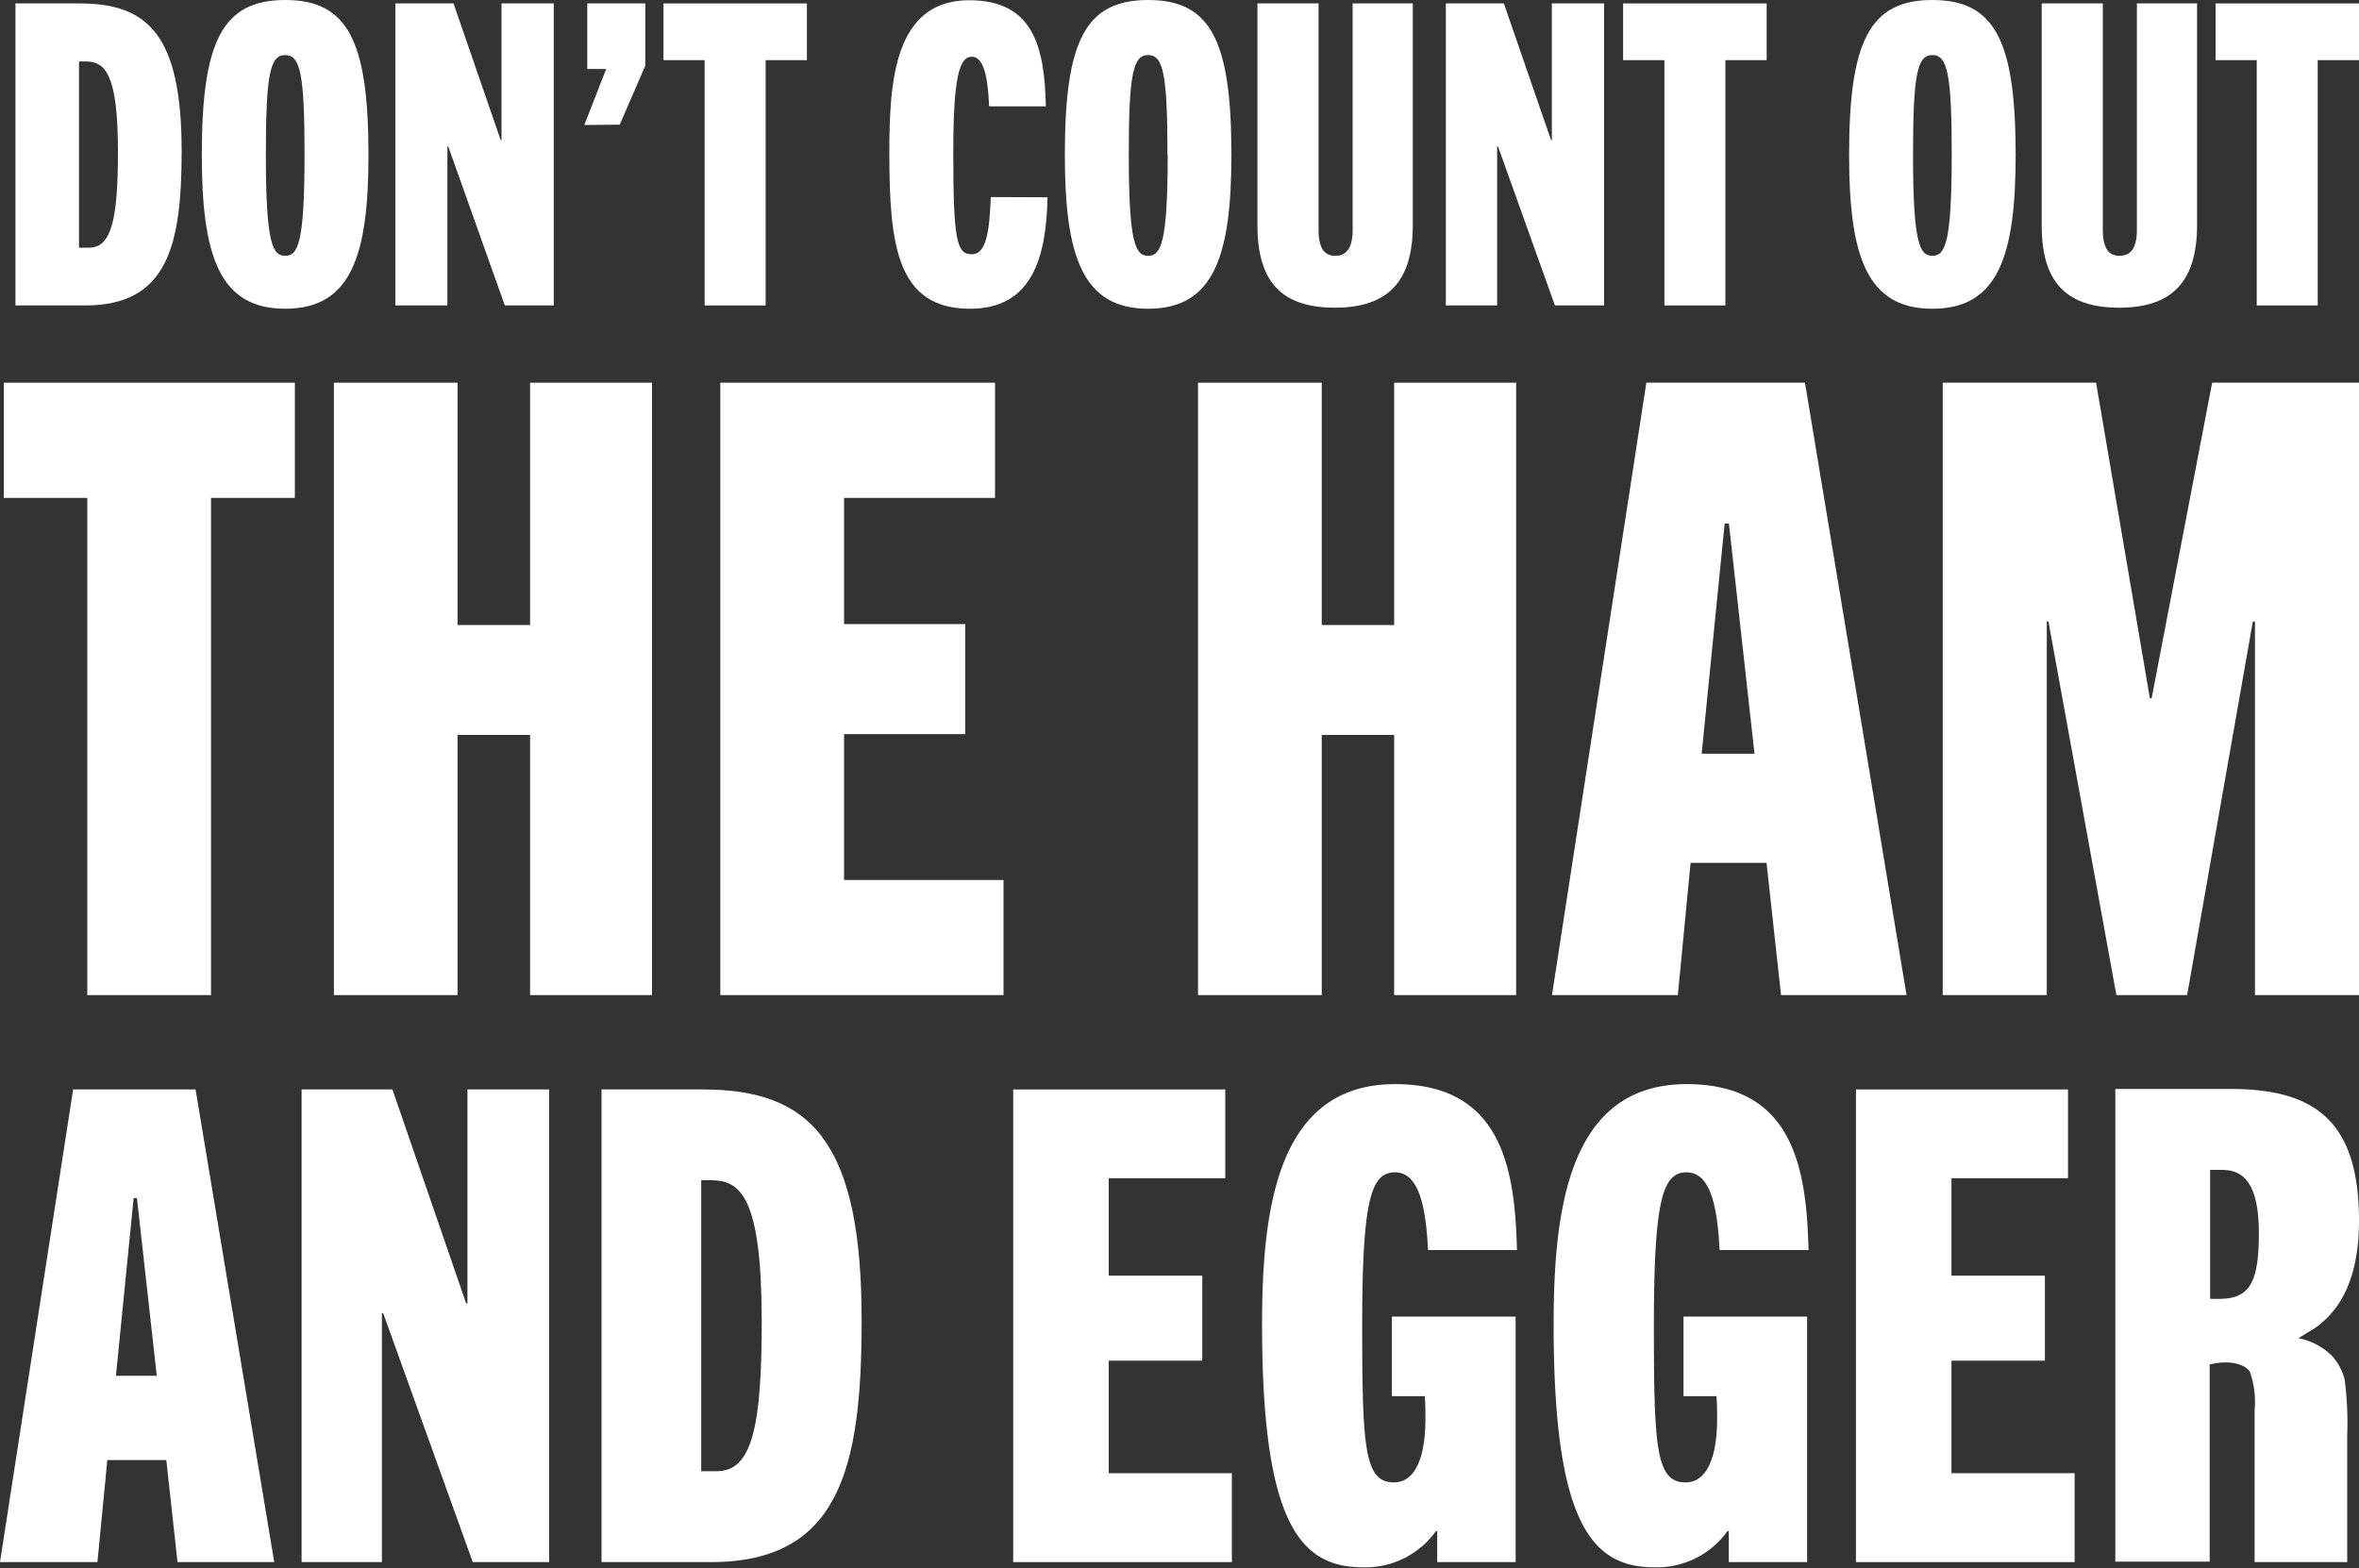 <svg xmlns="http://www.w3.org/2000/svg" width="200" height="133" viewBox="0 0 200 133"><rect x="0" y="0" width="200" height="133" fill="#333333" stroke="none"/><g id="logos"><path d="M1.31,25.9V.29H6.77c5.85,0,8.63,2.78,8.63,12.55,0,8-1.21,13.06-8.17,13.06ZM7.56,21C9.45,21,10,18.59,10,12.84c0-6.7-1.14-7.63-2.75-7.63H6.7V21Z" fill="#fff"/><path d="M17.11,13.13C17.11,3.5,18.86,0,24.18,0s7.06,3.5,7.06,13.13c0,8.52-1.46,13.05-7.06,13.05S17.11,21.65,17.11,13.13Zm8.71,0c0-6.85-.36-8.46-1.64-8.46s-1.64,1.61-1.64,8.46c0,7.53.57,8.56,1.64,8.56S25.82,20.66,25.82,13.13Z" fill="#fff"/><path d="M42.8,25.9,38,12.41h-.07V25.9H33.52V.29h4.93l4,11.59h.07V.29h4.43V25.9Z" fill="#fff"/><path d="M49.54,10.6l1.85-4.75h-1.6V.29h4.92V5.57l-2.17,5Z" fill="#fff"/><path d="M59.74,25.9V5.1H56.25V.29H68.41V5.1h-3.5V25.9Z" fill="#fff"/><path d="M88.81,16.73c-.1,5.17-1.35,9.45-6.56,9.45-6.17,0-6.85-5.31-6.85-13.16,0-5.89.32-13,6.78-13,5.46,0,6.38,4,6.49,9H83.86c-.11-2.43-.43-4.21-1.47-4.21S80.82,6.46,80.82,13c0,7.49.32,8.56,1.57,8.56s1.5-2,1.61-4.85Z" fill="#fff"/><path d="M90.28,13.13C90.28,3.5,92,0,97.34,0s7.06,3.5,7.06,13.13c0,8.52-1.46,13.05-7.06,13.05S90.28,21.65,90.28,13.13Zm8.7,0c0-6.85-.36-8.46-1.64-8.46S95.7,6.28,95.7,13.13c0,7.53.57,8.56,1.64,8.56S99,20.66,99,13.13Z" fill="#fff"/><path d="M114.68.29h5.1v18.8c0,4.81-2.14,7-6.6,7s-6.57-2.14-6.57-6.95V.29h5.18V19.48c0,1.64.53,2.21,1.42,2.21s1.47-.57,1.47-2.21Z" fill="#fff"/><path d="M131.83,25.9,127,12.41h-.07V25.9h-4.35V.29h4.92l4,11.59h.07V.29H136V25.9Z" fill="#fff"/><path d="M141.11,25.9V5.1h-3.5V.29h12.17V5.1h-3.5V25.9Z" fill="#fff"/><path d="M156.77,13.13C156.77,3.5,158.51,0,163.83,0s7.06,3.5,7.06,13.13c0,8.52-1.46,13.05-7.06,13.05S156.77,21.65,156.77,13.13Zm8.7,0c0-6.85-.36-8.46-1.64-8.46s-1.64,1.61-1.64,8.46c0,7.53.57,8.56,1.64,8.56S165.47,20.66,165.47,13.13Z" fill="#fff"/><path d="M181.17.29h5.1v18.8c0,4.81-2.14,7-6.6,7s-6.57-2.14-6.57-6.95V.29h5.18V19.48c0,1.64.53,2.21,1.42,2.21s1.47-.57,1.47-2.21Z" fill="#fff"/><path d="M191.33,25.9V5.1h-3.49V.29H200V5.1h-3.5V25.9Z" fill="#fff"/><path d="M7.4,84.38V42.22H.32V32.45H25v9.77H17.89V84.38Z" fill="#fff"/><path d="M44.94,84.38V62.32H38.79V84.38H28.31V32.45H38.79V53h6.15V32.45H55.28V84.38Z" fill="#fff"/><path d="M61.07,84.38V32.45H84.36v9.77H71.56v10.7H81.83v9.33H71.56V74.62H85.08v9.76Z" fill="#fff"/><path d="M118.2,84.38V62.32h-6.14V84.38H101.57V32.45h10.49V53h6.14V32.45h10.34V84.38Z" fill="#fff"/><path d="M151,84.38l-1.23-11.21h-6.44l-1.08,11.21H131.58l8-51.93h13.45l8.61,51.93Zm-6.73-20.47h4.48l-2.17-19.52h-.36Z" fill="#fff"/><path d="M191.18,84.38V52.7H191l-5.57,31.68h-6L173.67,52.7h-.14V84.38h-8.82V32.45h13l4.56,26.76h.15l5.13-26.76H200V84.38Z" fill="#fff"/><path d="M6.2,92.38,0,132.46H8.26l.84-8.65h5l.95,8.65h8.2L16.58,92.38Zm3.63,24.28,1.5-15.07h.28l1.68,15.07Z" fill="#fff"/><polygon points="39.63 110.52 39.52 110.52 33.27 92.38 25.57 92.38 25.57 132.46 32.38 132.46 32.38 111.36 32.49 111.36 40.08 132.46 46.56 132.46 46.56 92.38 39.63 92.38 39.63 110.52" fill="#fff"/><path d="M59.56,92.38H51v40.08h9.27c10.88,0,12.78-7.93,12.78-20.43C73.07,96.73,68.71,92.38,59.56,92.38Zm1.23,32.37H59.45V100.08h.84c2.51,0,4.29,1.45,4.29,12C64.58,121,63.75,124.75,60.79,124.75Z" fill="#fff"/><polygon points="94 115.38 101.93 115.38 101.93 108.17 94 108.17 94 99.91 103.88 99.91 103.88 92.38 85.9 92.38 85.9 132.46 104.44 132.46 104.44 124.92 94 124.92 94 115.38" fill="#fff"/><path d="M118.28,99.41c2.12,0,2.62,3.24,2.79,6.59h7.54c-.17-6.81-1.23-14.07-10.33-14.07-9.94,0-11.28,10.44-11.28,20.38,0,17,3.3,20.59,8.55,20.59a7.33,7.33,0,0,0,6.19-3.07h.11v2.63h6.65V111.64H118v6.75h2.79c.06.56.06,1.4.06,1.9,0,3.12-.78,5.41-2.68,5.41-2.51,0-2.68-3-2.68-13.39C115.49,101.59,116.27,99.41,118.28,99.41Z" fill="#fff"/><path d="M143,99.41c2.12,0,2.62,3.24,2.79,6.59h7.54c-.17-6.81-1.23-14.07-10.33-14.07-9.94,0-11.28,10.44-11.28,20.38,0,17,3.3,20.59,8.54,20.59a7.35,7.35,0,0,0,6.2-3.07h.11v2.63h6.64V111.64H142.73v6.75h2.79c.06.56.06,1.4.06,1.9,0,3.12-.79,5.41-2.68,5.41-2.52,0-2.68-3-2.68-13.39C140.22,101.59,141,99.41,143,99.41Z" fill="#fff"/><polygon points="165.45 115.38 173.37 115.38 173.37 108.17 165.45 108.17 165.45 99.91 175.33 99.91 175.33 92.38 157.35 92.38 157.35 132.46 175.89 132.46 175.89 124.92 165.45 124.92 165.45 115.38" fill="#fff"/><path d="M197.74,115a5.62,5.62,0,0,0-2.88-1.53l1.34-.81c2.29-1.57,3.8-4.36,3.8-9.16,0-8.54-3.85-11.16-10.89-11.16h-9.77v40.08h8V115.7c2.13-.49,3.12.19,3.4.6a7.5,7.5,0,0,1,.41,3.23v12.93H199V121.75a28.52,28.52,0,0,0-.22-4.8A4.85,4.85,0,0,0,197.74,115Zm-10.36-15.8h.73c1.23,0,3.4,0,3.4,5.36,0,4.3-.83,5.58-3.4,5.58h-.73Z" fill="#fff"/></g></svg>